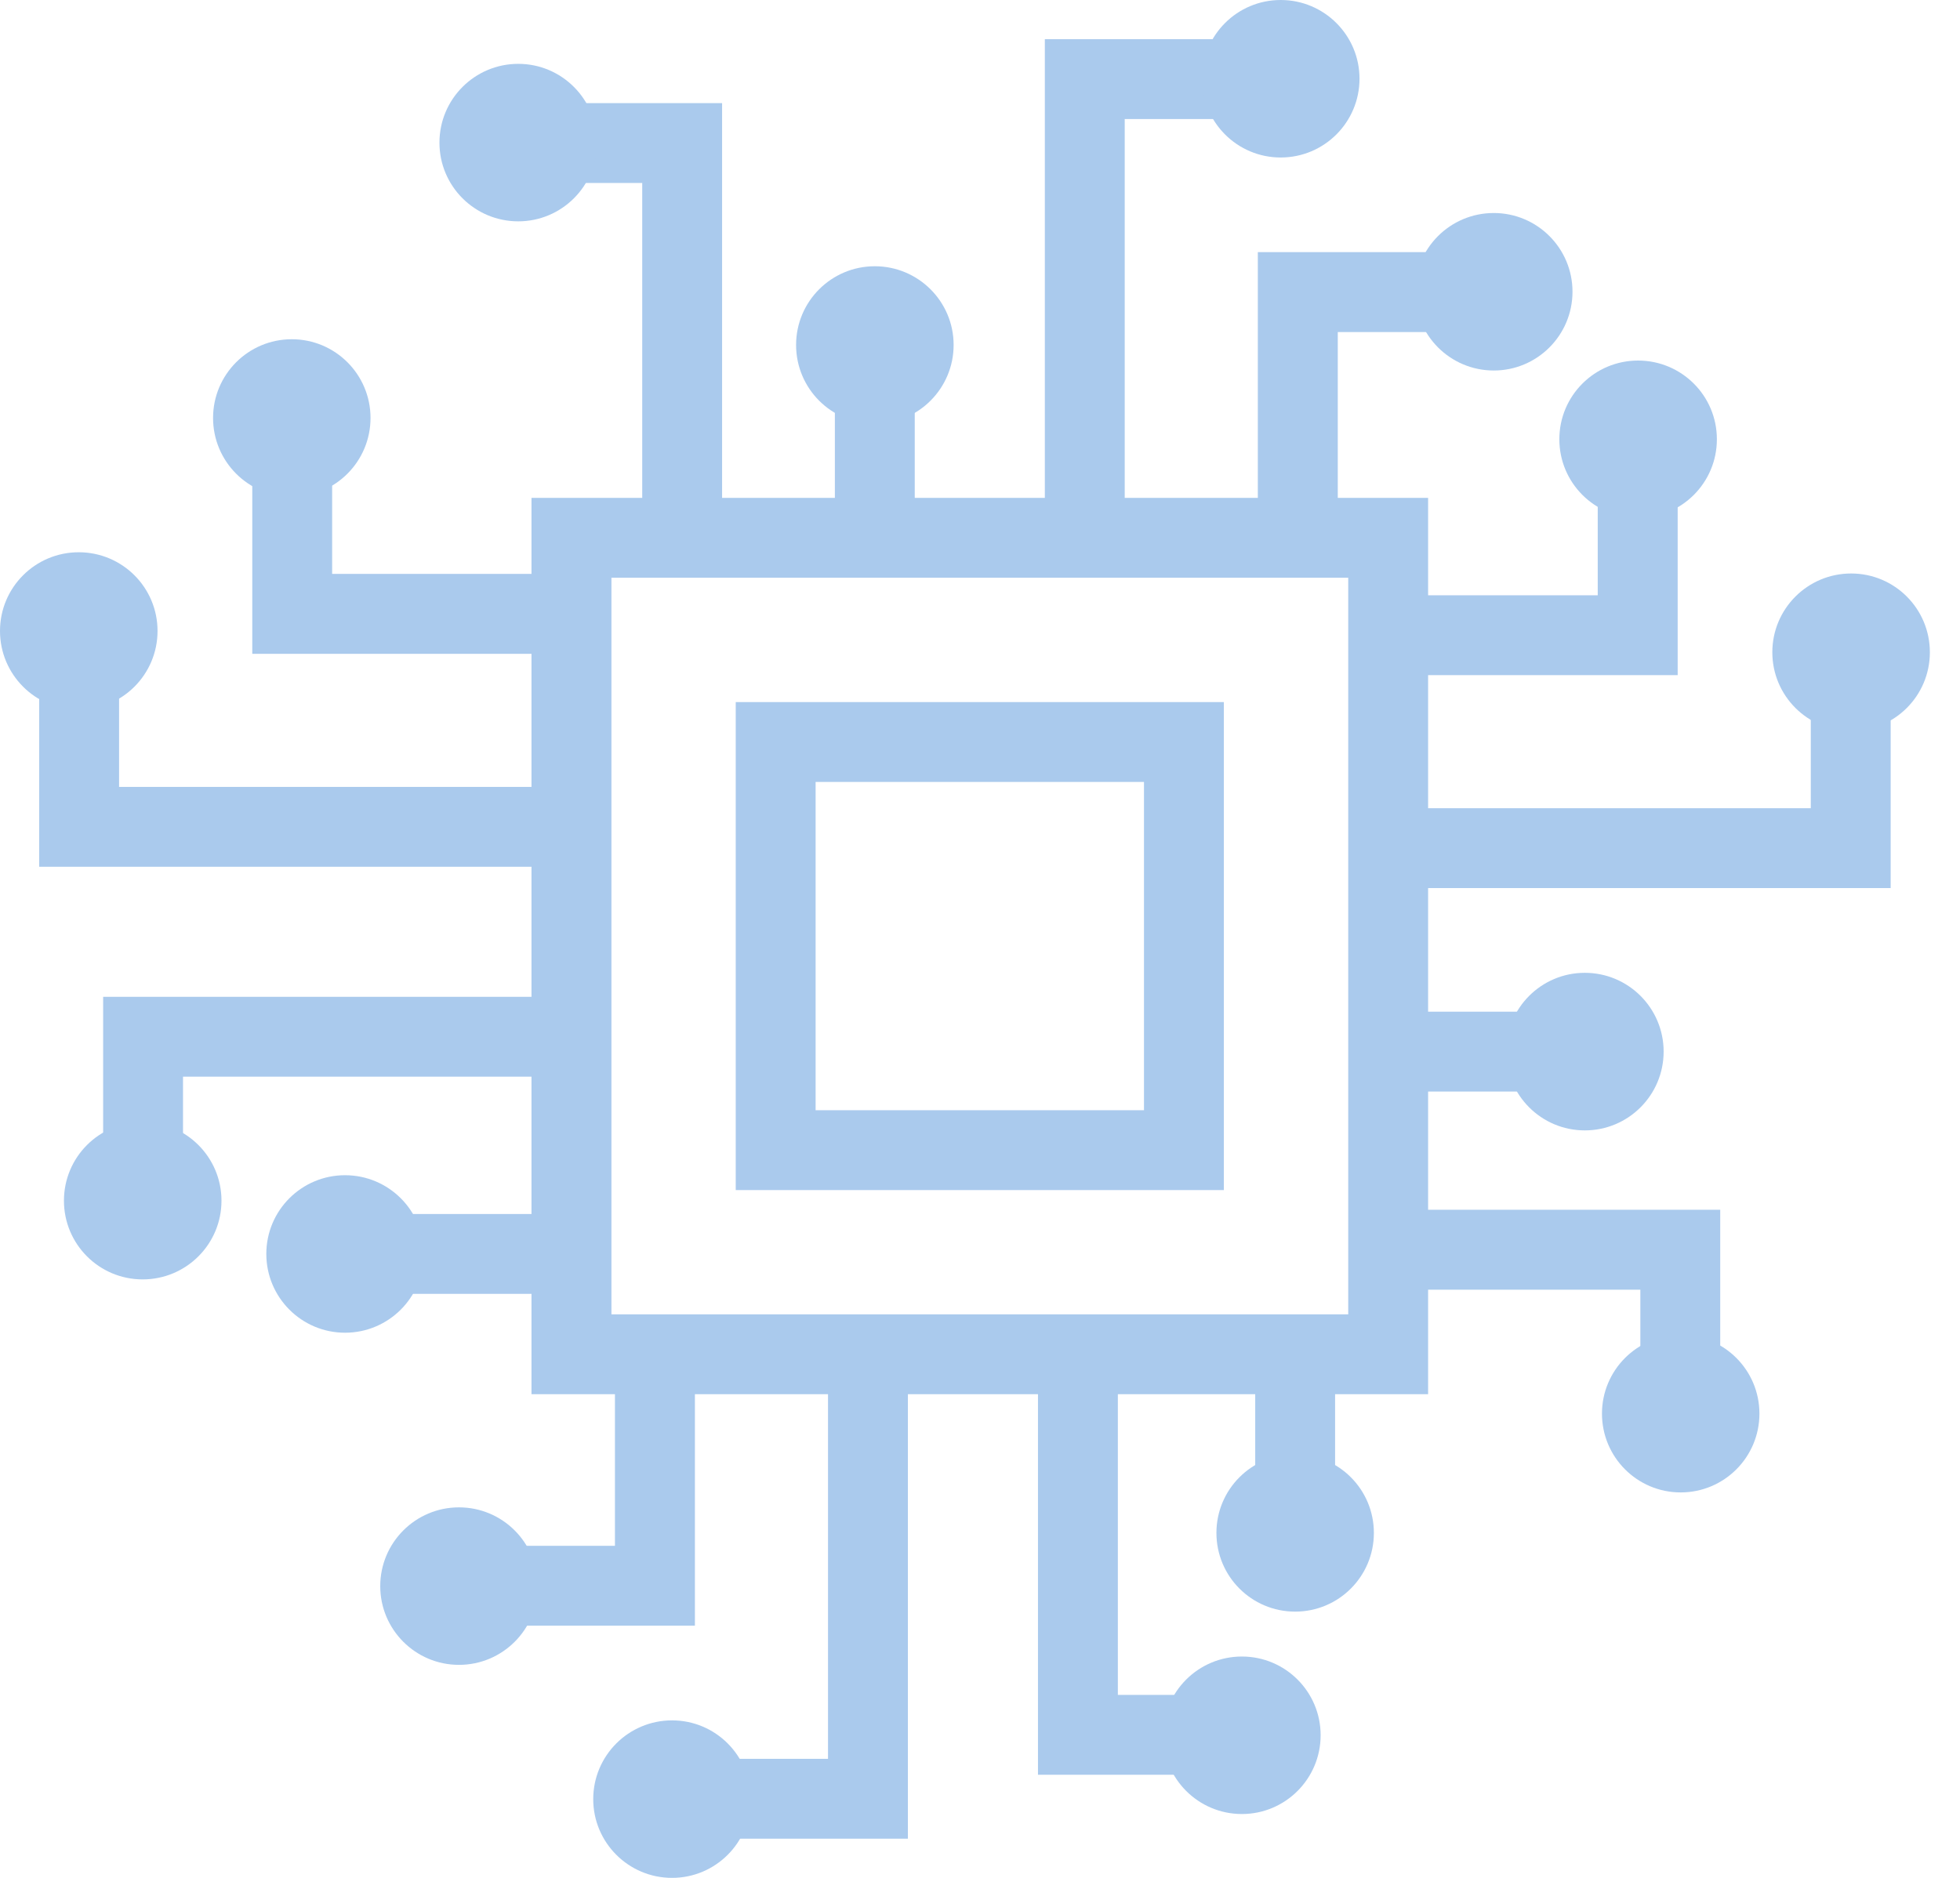 <svg width="24" height="23" viewBox="0 0 24 23" fill="none" xmlns="http://www.w3.org/2000/svg">
<path fill-rule="evenodd" clip-rule="evenodd" d="M6.508 6.098H17.487V17.076H6.508V6.098ZM7.487 7.076H16.509V16.098H7.487V7.076Z" fill="#AACAED"/>
<path fill-rule="evenodd" clip-rule="evenodd" d="M9.009 8.599H14.986V14.576H9.009V8.599ZM9.987 9.577H14.008V13.598H9.987V9.577Z" fill="#AACAED"/>
<path d="M7.53 16.781V16.292H8.509V16.781V19.911H6.585H6.096V18.933H6.585H7.53V16.781Z" fill="#AACAED"/>
<path d="M5.62 20.391C6.153 20.391 6.585 19.959 6.585 19.427C6.585 18.894 6.153 18.462 5.62 18.462C5.088 18.462 4.656 18.894 4.656 19.427C4.656 19.959 5.088 20.391 5.62 20.391Z" fill="#AACAED"/>
<path d="M14.242 20.759H14.731V21.737H14.242H12.71V16.781V16.292H13.688V16.781V20.759H14.242Z" fill="#AACAED"/>
<path d="M15.207 22.218C14.674 22.218 14.242 21.786 14.242 21.253C14.242 20.72 14.674 20.289 15.207 20.289C15.739 20.289 16.171 20.72 16.171 21.253C16.171 21.786 15.739 22.218 15.207 22.218Z" fill="#AACAED"/>
<path d="M10.139 16.781V16.292H11.117V16.781V22.52H9.193H8.704V21.542H9.193H10.139V16.781Z" fill="#AACAED"/>
<path d="M8.229 23C8.762 23 9.193 22.568 9.193 22.036C9.193 21.503 8.762 21.071 8.229 21.071C7.696 21.071 7.264 21.503 7.264 22.036C7.264 22.568 7.696 23 8.229 23Z" fill="#AACAED"/>
<path d="M16.348 18.77V19.259H15.37V18.77V16.781V16.292H16.348V16.781V18.77Z" fill="#AACAED"/>
<path d="M15.859 19.739C16.392 19.739 16.823 19.308 16.823 18.775C16.823 18.242 16.392 17.811 15.859 17.811C15.326 17.811 14.895 18.242 14.895 18.775C14.895 19.308 15.326 19.739 15.859 19.739Z" fill="#AACAED"/>
<path d="M16.381 6.219V6.708H15.402V6.219V3.088H17.326H17.815V4.067H17.326H16.381V6.219Z" fill="#AACAED"/>
<path d="M18.291 2.609C17.758 2.609 17.326 3.04 17.326 3.573C17.326 4.106 17.758 4.538 18.291 4.538C18.823 4.538 19.255 4.106 19.255 3.573C19.255 3.04 18.823 2.609 18.291 2.609Z" fill="#AACAED"/>
<path d="M7.31 2.241H6.821V1.263H7.31H8.842V6.219V6.708H7.864V6.219V2.241H7.31Z" fill="#AACAED"/>
<path d="M6.346 0.782C6.878 0.782 7.31 1.214 7.31 1.747C7.31 2.28 6.878 2.711 6.346 2.711C5.813 2.711 5.381 2.28 5.381 1.747C5.381 1.214 5.813 0.782 6.346 0.782Z" fill="#AACAED"/>
<path d="M13.772 6.219V6.708H12.794V6.219V0.48H14.718H15.207V1.458H14.718H13.772V6.219Z" fill="#AACAED"/>
<path d="M15.682 -0C15.149 -0 14.718 0.432 14.718 0.964C14.718 1.497 15.149 1.929 15.682 1.929C16.215 1.929 16.647 1.497 16.647 0.964C16.647 0.432 16.215 -0 15.682 -0Z" fill="#AACAED"/>
<path d="M10.223 4.23V3.741H11.201V4.23V6.219V6.708H10.223V6.219V4.23Z" fill="#AACAED"/>
<path d="M10.712 3.261C10.179 3.261 9.748 3.693 9.748 4.225C9.748 4.758 10.179 5.19 10.712 5.19C11.245 5.19 11.677 4.758 11.677 4.225C11.677 3.693 11.245 3.261 10.712 3.261Z" fill="#AACAED"/>
<path d="M6.219 7.029H6.708V8.008H6.219H3.089V6.084V5.595H4.067V6.084V7.029H6.219Z" fill="#AACAED"/>
<path d="M2.609 5.119C2.609 5.652 3.04 6.084 3.573 6.084C4.106 6.084 4.537 5.652 4.537 5.119C4.537 4.587 4.106 4.155 3.573 4.155C3.04 4.155 2.609 4.587 2.609 5.119Z" fill="#AACAED"/>
<path d="M2.241 13.742V14.231H1.263V13.742V12.209H6.219H6.708V13.187H6.219H2.241V13.742Z" fill="#AACAED"/>
<path d="M0.783 14.706C0.783 14.173 1.214 13.742 1.747 13.742C2.28 13.742 2.712 14.173 2.712 14.706C2.712 15.239 2.28 15.67 1.747 15.67C1.214 15.67 0.783 15.239 0.783 14.706Z" fill="#AACAED"/>
<path d="M6.219 9.638H6.708V10.616H6.219H0.48V8.692V8.203H1.458V8.692V9.638H6.219Z" fill="#AACAED"/>
<path d="M2.76566e-05 7.728C2.76566e-05 8.261 0.432 8.693 0.964 8.693C1.497 8.693 1.929 8.261 1.929 7.728C1.929 7.195 1.497 6.764 0.964 6.764C0.432 6.764 2.76566e-05 7.195 2.76566e-05 7.728Z" fill="#AACAED"/>
<path d="M4.23 15.847H3.741V14.869H4.23H6.219H6.708V15.847H6.219H4.23Z" fill="#AACAED"/>
<path d="M3.261 15.358C3.261 15.891 3.693 16.323 4.225 16.323C4.758 16.323 5.19 15.891 5.19 15.358C5.19 14.825 4.758 14.394 4.225 14.394C3.693 14.394 3.261 14.825 3.261 15.358Z" fill="#AACAED"/>
<path d="M19.564 6.345V5.856H20.543V6.345V8.269H17.413H16.923V7.291H17.413H19.564V6.345Z" fill="#AACAED"/>
<path d="M21.023 5.38C21.023 5.913 20.591 6.344 20.058 6.344C19.526 6.344 19.094 5.913 19.094 5.38C19.094 4.847 19.526 4.416 20.058 4.416C20.591 4.416 21.023 4.847 21.023 5.38Z" fill="#AACAED"/>
<path d="M17.413 15.796H16.923V14.817H17.413H21.064V16.35V16.839H20.086V16.35V15.796H17.413Z" fill="#AACAED"/>
<path d="M21.544 17.314C21.544 16.782 21.113 16.35 20.58 16.35C20.047 16.35 19.616 16.782 19.616 17.314C19.616 17.847 20.047 18.279 20.58 18.279C21.113 18.279 21.544 17.847 21.544 17.314Z" fill="#AACAED"/>
<path d="M22.173 8.953V8.464H23.151V8.953V10.877H17.413H16.923V9.899H17.413H22.173V8.953Z" fill="#AACAED"/>
<path d="M23.631 7.989C23.631 8.522 23.2 8.953 22.667 8.953C22.134 8.953 21.702 8.522 21.702 7.989C21.702 7.456 22.134 7.024 22.667 7.024C23.2 7.024 23.631 7.456 23.631 7.989Z" fill="#AACAED"/>
<path d="M19.401 12.391H19.891V13.369H19.401H17.413H16.923V12.391H17.413H19.401Z" fill="#AACAED"/>
<path d="M20.371 12.88C20.371 13.413 19.939 13.845 19.406 13.845C18.873 13.845 18.442 13.413 18.442 12.88C18.442 12.347 18.873 11.915 19.406 11.915C19.939 11.915 20.371 12.347 20.371 12.88Z" fill="#AACAED"/>
</svg>
